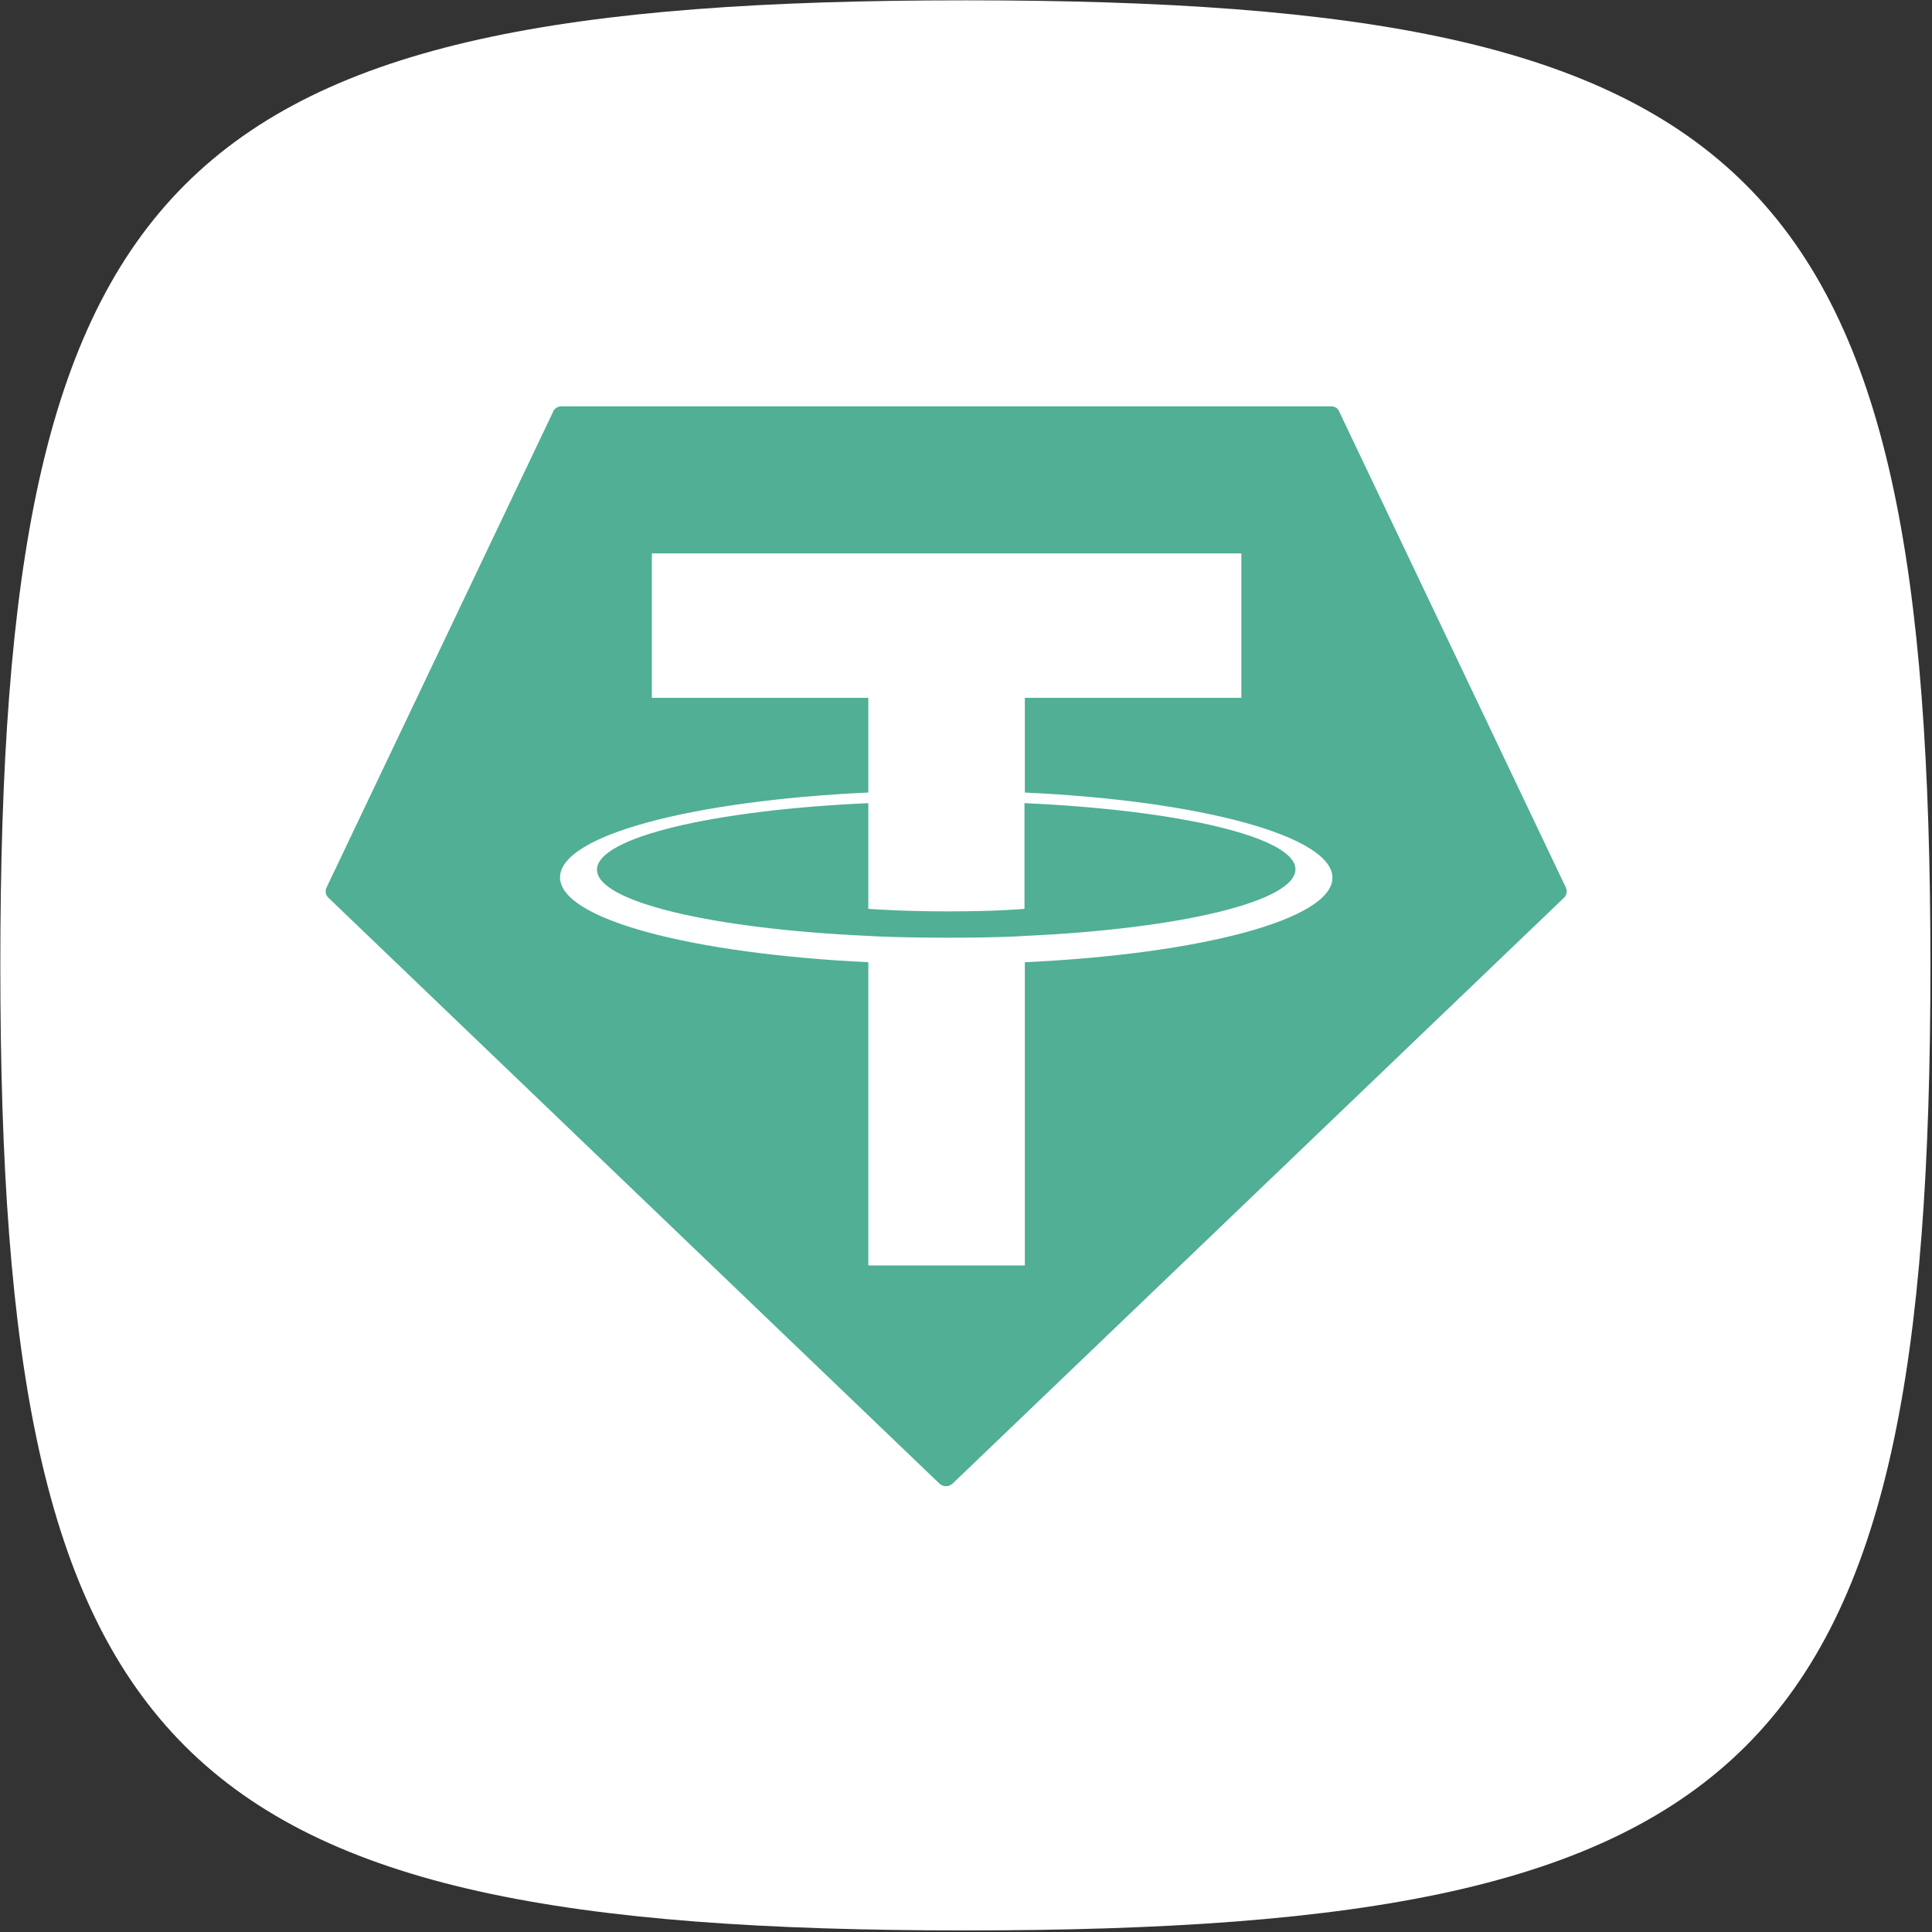 <svg width="48" height="48" viewBox="0 0 48 48" fill="none" xmlns="http://www.w3.org/2000/svg">
<rect x="0" y="0" width="48" height="48" fill="#333333" stroke="none"/>
<g clip-path="url(#clip0_206_1552)">
<path d="M0.008 23.984C0.008 4.24 4.24 0.008 23.984 0.008C43.729 0.008 47.961 4.24 47.961 23.984C47.961 43.729 43.729 47.961 23.984 47.961C4.24 47.961 0.008 43.729 0.008 23.984Z" fill="white"/>
<path fill-rule="evenodd" clip-rule="evenodd" d="M13.741 10.232L8.116 22.044C8.094 22.086 8.086 22.135 8.094 22.183C8.102 22.231 8.126 22.274 8.162 22.307L23.344 36.863C23.388 36.902 23.445 36.924 23.503 36.924C23.562 36.924 23.619 36.902 23.663 36.863L38.854 22.307C38.89 22.274 38.913 22.23 38.921 22.183C38.929 22.135 38.922 22.086 38.9 22.044L33.275 10.232C33.26 10.191 33.233 10.155 33.197 10.131C33.16 10.106 33.117 10.094 33.074 10.095H13.94C13.897 10.097 13.855 10.11 13.819 10.134C13.784 10.158 13.756 10.192 13.739 10.232H13.741Z" fill="#50AF95"/>
<path fill-rule="evenodd" clip-rule="evenodd" d="M25.462 23.252C25.353 23.261 24.79 23.297 23.536 23.297C22.537 23.297 21.828 23.27 21.573 23.252C17.712 23.079 14.832 22.407 14.832 21.607C14.832 20.808 17.712 20.126 21.573 19.954V22.58C21.825 22.598 22.546 22.643 23.545 22.643C24.744 22.643 25.344 22.589 25.453 22.58V19.954C29.305 20.126 32.185 20.799 32.185 21.598C32.185 22.397 29.313 23.079 25.462 23.252ZM25.462 19.69V17.337H30.841V13.748H16.195V17.337H21.573V19.69C17.203 19.892 13.914 20.753 13.914 21.798C13.914 22.843 17.203 23.697 21.573 23.906V31.439H25.462V23.906C29.823 23.704 33.104 22.843 33.104 21.807C33.104 20.772 29.823 19.89 25.462 19.691V19.69Z" fill="white"/>
</g>
<defs>
<clipPath id="clip0_206_1552">
<rect width="47.953" height="47.953" fill="white"/>
</clipPath>
</defs>
</svg>

